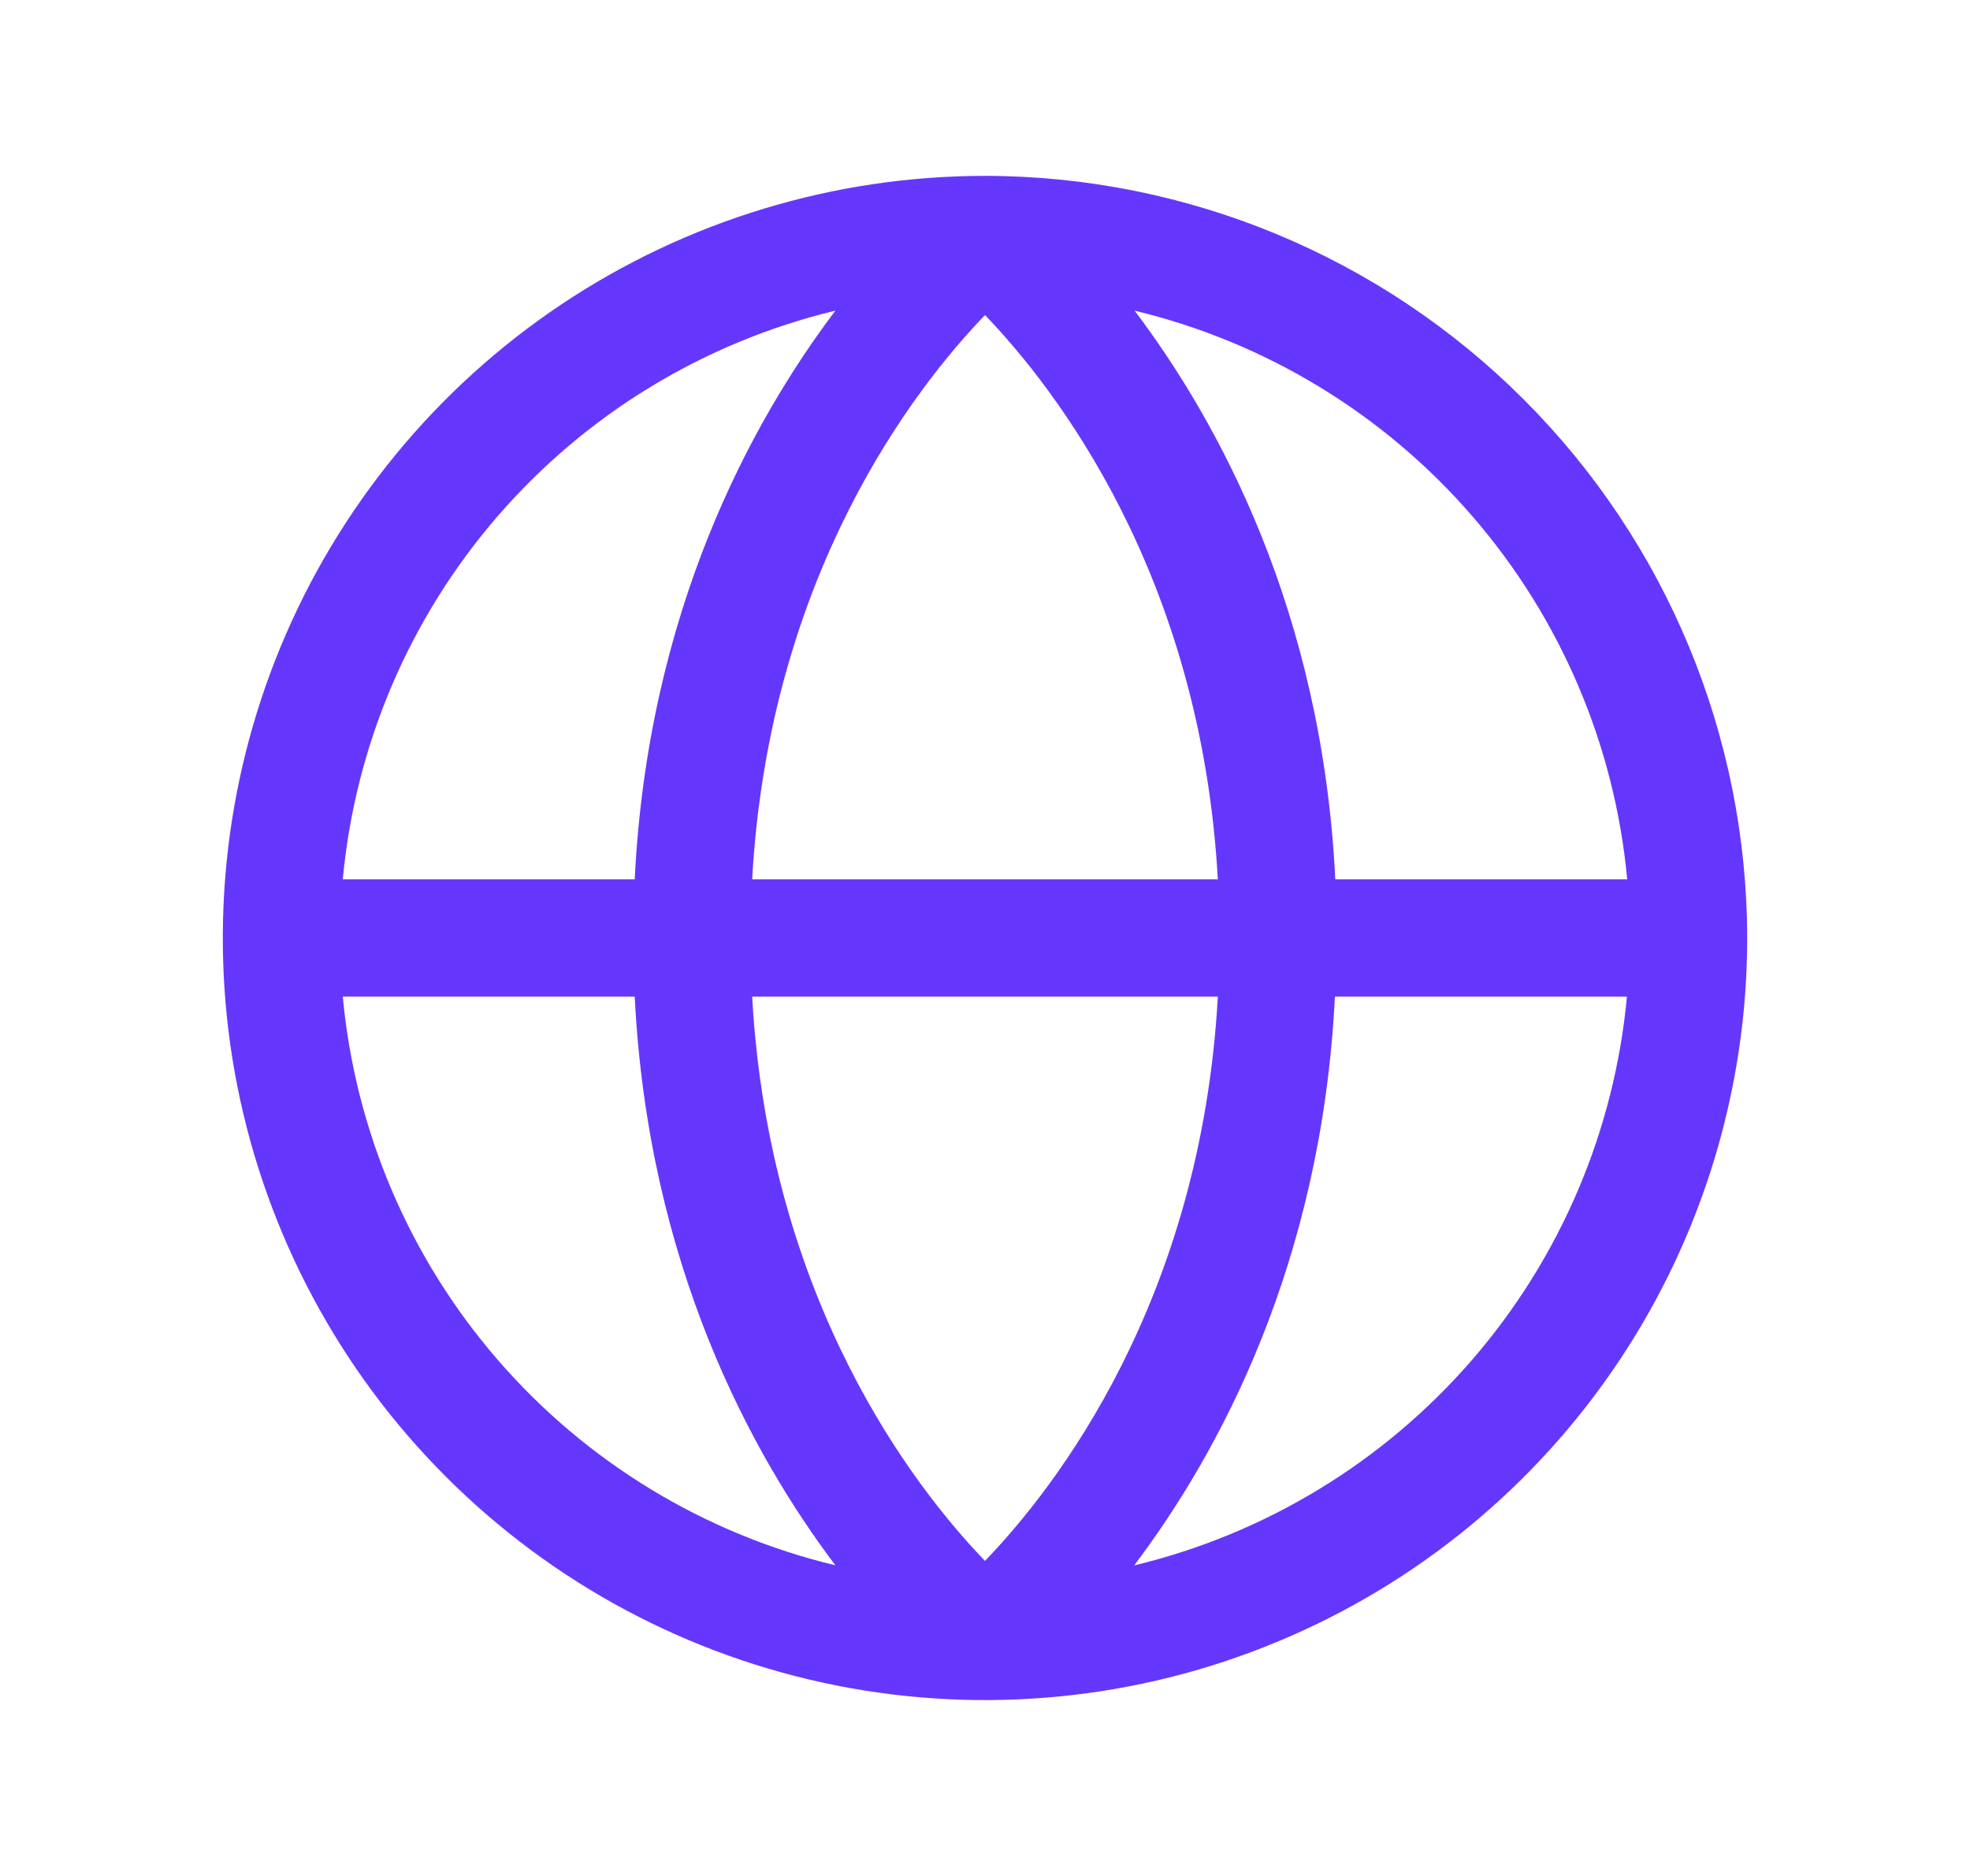 <svg width="21" height="20" viewBox="0 0 21 20" fill="none" xmlns="http://www.w3.org/2000/svg">
<path d="M10.5 1.875C8.893 1.875 7.322 2.352 5.986 3.244C4.65 4.137 3.608 5.406 2.993 6.891C2.379 8.375 2.218 10.009 2.531 11.585C2.845 13.161 3.618 14.609 4.755 15.745C5.891 16.881 7.339 17.655 8.915 17.969C10.491 18.282 12.125 18.122 13.609 17.506C15.094 16.892 16.363 15.85 17.256 14.514C18.148 13.178 18.625 11.607 18.625 10C18.622 7.846 17.766 5.781 16.242 4.258C14.719 2.734 12.654 1.877 10.5 1.875ZM17.345 9.375H14.234C14.094 6.523 12.995 4.505 12.095 3.312C13.493 3.648 14.752 4.414 15.693 5.501C16.635 6.588 17.213 7.943 17.346 9.375H17.345ZM8.018 10.625H12.982C12.802 13.876 11.245 15.868 10.5 16.641C9.754 15.867 8.198 13.875 8.018 10.625ZM8.018 9.375C8.198 6.124 9.755 4.132 10.5 3.359C11.246 4.135 12.802 6.127 12.982 9.375H8.018ZM8.905 3.312C8.005 4.505 6.906 6.523 6.766 9.375H3.654C3.787 7.943 4.365 6.588 5.307 5.501C6.248 4.414 7.507 3.648 8.905 3.312ZM3.654 10.625H6.766C6.909 13.477 8.005 15.495 8.905 16.688C7.507 16.352 6.248 15.586 5.307 14.499C4.365 13.412 3.787 12.057 3.654 10.625ZM12.091 16.688C12.992 15.495 14.088 13.477 14.23 10.625H17.343C17.21 12.057 16.633 13.411 15.692 14.498C14.75 15.586 13.493 16.351 12.095 16.688H12.091Z" fill="#6537FD"/>
</svg>
